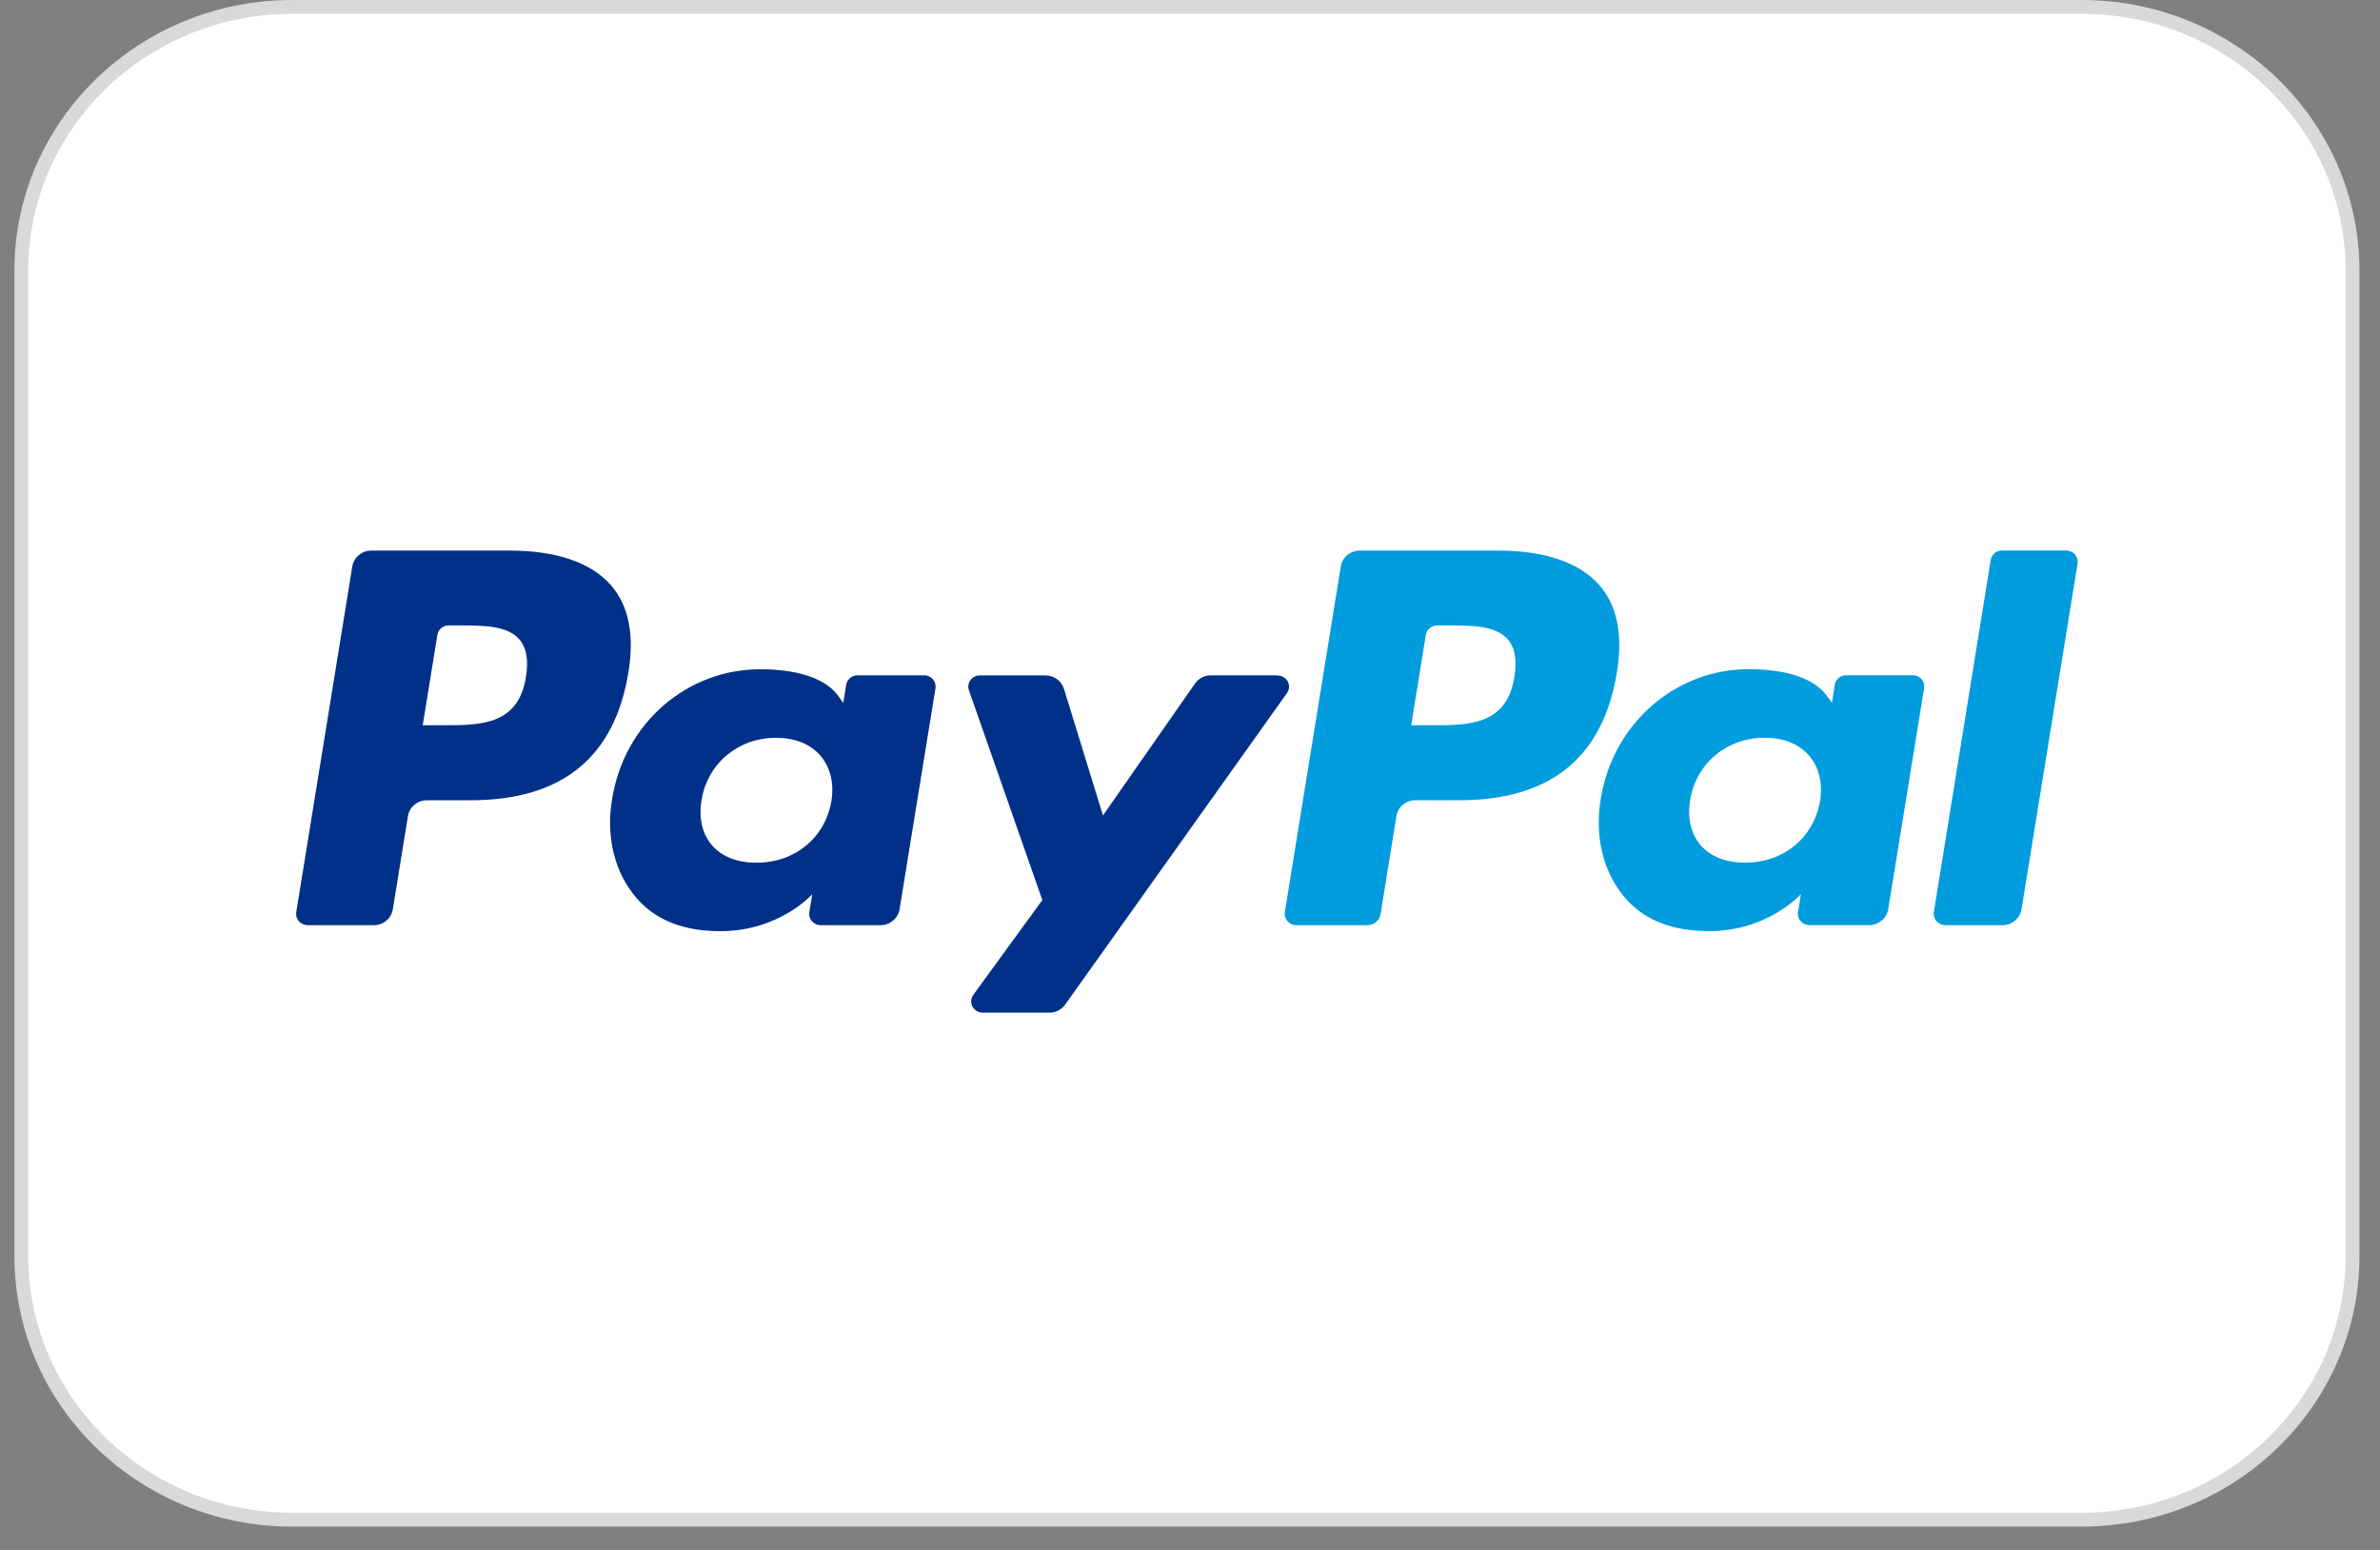 <?xml version="1.0" encoding="UTF-8"?> <svg xmlns="http://www.w3.org/2000/svg" width="86" height="56" viewBox="0 0 86 56" fill="none"><rect x="0" y="0" width="86" height="56" fill="#808080" stroke="none"/><path d="M10.562 0.25H75.216C80.63 0.25 85.007 4.519 85.007 9.77V45.388C85.007 50.639 80.63 54.908 75.216 54.908H10.562C5.148 54.908 0.771 50.639 0.771 45.388V9.77C0.771 4.519 5.148 0.25 10.562 0.25Z" fill="white" stroke="#D9D9D9" stroke-width="0.5"></path><path d="M54.721 24.455C54.447 26.204 53.075 26.204 51.748 26.204H50.994L51.522 22.938C51.555 22.742 51.73 22.597 51.935 22.597H52.283C53.185 22.597 54.041 22.597 54.48 23.097C54.742 23.398 54.822 23.843 54.724 24.455M54.145 19.893H49.138C48.796 19.893 48.502 20.135 48.449 20.465L46.427 32.957C46.391 33.179 46.545 33.387 46.774 33.422C46.795 33.425 46.816 33.428 46.836 33.428H49.405C49.646 33.428 49.848 33.257 49.886 33.029L50.459 29.486C50.513 29.157 50.804 28.914 51.145 28.914H52.728C56.027 28.914 57.931 27.362 58.427 24.282C58.65 22.935 58.436 21.878 57.788 21.138C57.076 20.323 55.813 19.893 54.139 19.893" fill="#009CDE"></path><path d="M19.005 24.455C18.732 26.204 17.36 26.204 16.029 26.204H15.275L15.804 22.938C15.836 22.742 16.012 22.597 16.216 22.597H16.564C17.467 22.597 18.322 22.597 18.761 23.097C19.026 23.398 19.103 23.843 19.005 24.455ZM18.426 19.893H13.419C13.078 19.893 12.787 20.135 12.73 20.465L10.705 32.957C10.669 33.179 10.824 33.387 11.052 33.422C11.073 33.425 11.097 33.428 11.117 33.428H13.508C13.85 33.428 14.141 33.185 14.194 32.856L14.741 29.486C14.794 29.157 15.085 28.914 15.427 28.914H17.009C20.308 28.914 22.212 27.362 22.708 24.282C22.931 22.935 22.717 21.878 22.07 21.138C21.357 20.323 20.095 19.893 18.42 19.893M30.043 28.943C29.811 30.275 28.724 31.171 27.338 31.171C26.643 31.171 26.084 30.954 25.728 30.541C25.372 30.134 25.241 29.55 25.351 28.902C25.568 27.582 26.672 26.657 28.038 26.657C28.718 26.657 29.271 26.877 29.636 27.293C30.004 27.712 30.147 28.299 30.043 28.943ZM33.384 24.4H30.987C30.782 24.4 30.607 24.545 30.575 24.744L30.471 25.397L30.301 25.16C29.782 24.426 28.623 24.181 27.468 24.181C24.819 24.181 22.556 26.134 22.117 28.874C21.888 30.24 22.212 31.547 23.011 32.46C23.741 33.298 24.787 33.644 26.031 33.644C28.166 33.644 29.351 32.309 29.351 32.309L29.244 32.957C29.209 33.179 29.363 33.387 29.592 33.422C29.612 33.425 29.636 33.428 29.657 33.428H31.816C32.157 33.428 32.448 33.185 32.505 32.856L33.803 24.869C33.838 24.646 33.684 24.438 33.455 24.403C33.434 24.4 33.41 24.398 33.39 24.398" fill="#003087"></path><path d="M65.767 28.94C65.536 30.273 64.449 31.168 63.062 31.168C62.367 31.168 61.809 30.952 61.453 30.538C61.096 30.131 60.965 29.547 61.075 28.9C61.292 27.579 62.397 26.655 63.763 26.655C64.443 26.655 64.995 26.874 65.361 27.29C65.729 27.709 65.871 28.296 65.767 28.94ZM69.108 24.398H66.712C66.507 24.398 66.332 24.542 66.299 24.742L66.195 25.395L66.026 25.158C65.506 24.424 64.348 24.178 63.193 24.178C60.544 24.178 58.281 26.132 57.841 28.871C57.613 30.238 57.939 31.544 58.735 32.457C59.466 33.295 60.511 33.642 61.755 33.642C63.891 33.642 65.075 32.307 65.075 32.307L64.969 32.954C64.933 33.174 65.084 33.382 65.313 33.419C65.334 33.422 65.358 33.425 65.381 33.425H67.54C67.882 33.425 68.173 33.182 68.229 32.853L69.527 24.866C69.562 24.643 69.408 24.435 69.179 24.401C69.159 24.398 69.135 24.395 69.114 24.395" fill="#009CDE"></path><path d="M46.166 24.4H43.754C43.523 24.4 43.309 24.51 43.181 24.698L39.855 29.463L38.445 24.886C38.356 24.6 38.085 24.403 37.776 24.403H35.407C35.175 24.403 34.988 24.585 34.988 24.811C34.988 24.854 34.997 24.9 35.012 24.941L37.664 32.52L35.169 35.947C35.035 36.13 35.08 36.384 35.27 36.514C35.341 36.563 35.425 36.589 35.511 36.589H37.919C38.148 36.589 38.359 36.479 38.489 36.297L46.504 25.042C46.635 24.857 46.59 24.606 46.4 24.478C46.329 24.432 46.246 24.406 46.163 24.406" fill="#003087"></path><path d="M71.933 20.236L69.878 32.957C69.843 33.179 69.997 33.387 70.226 33.422C70.246 33.425 70.267 33.428 70.291 33.428H72.358C72.699 33.428 72.99 33.185 73.047 32.855L75.072 20.361C75.108 20.138 74.953 19.93 74.725 19.895C74.704 19.892 74.68 19.89 74.659 19.89H72.346C72.141 19.89 71.966 20.034 71.933 20.233" fill="#009CDE"></path></svg> 